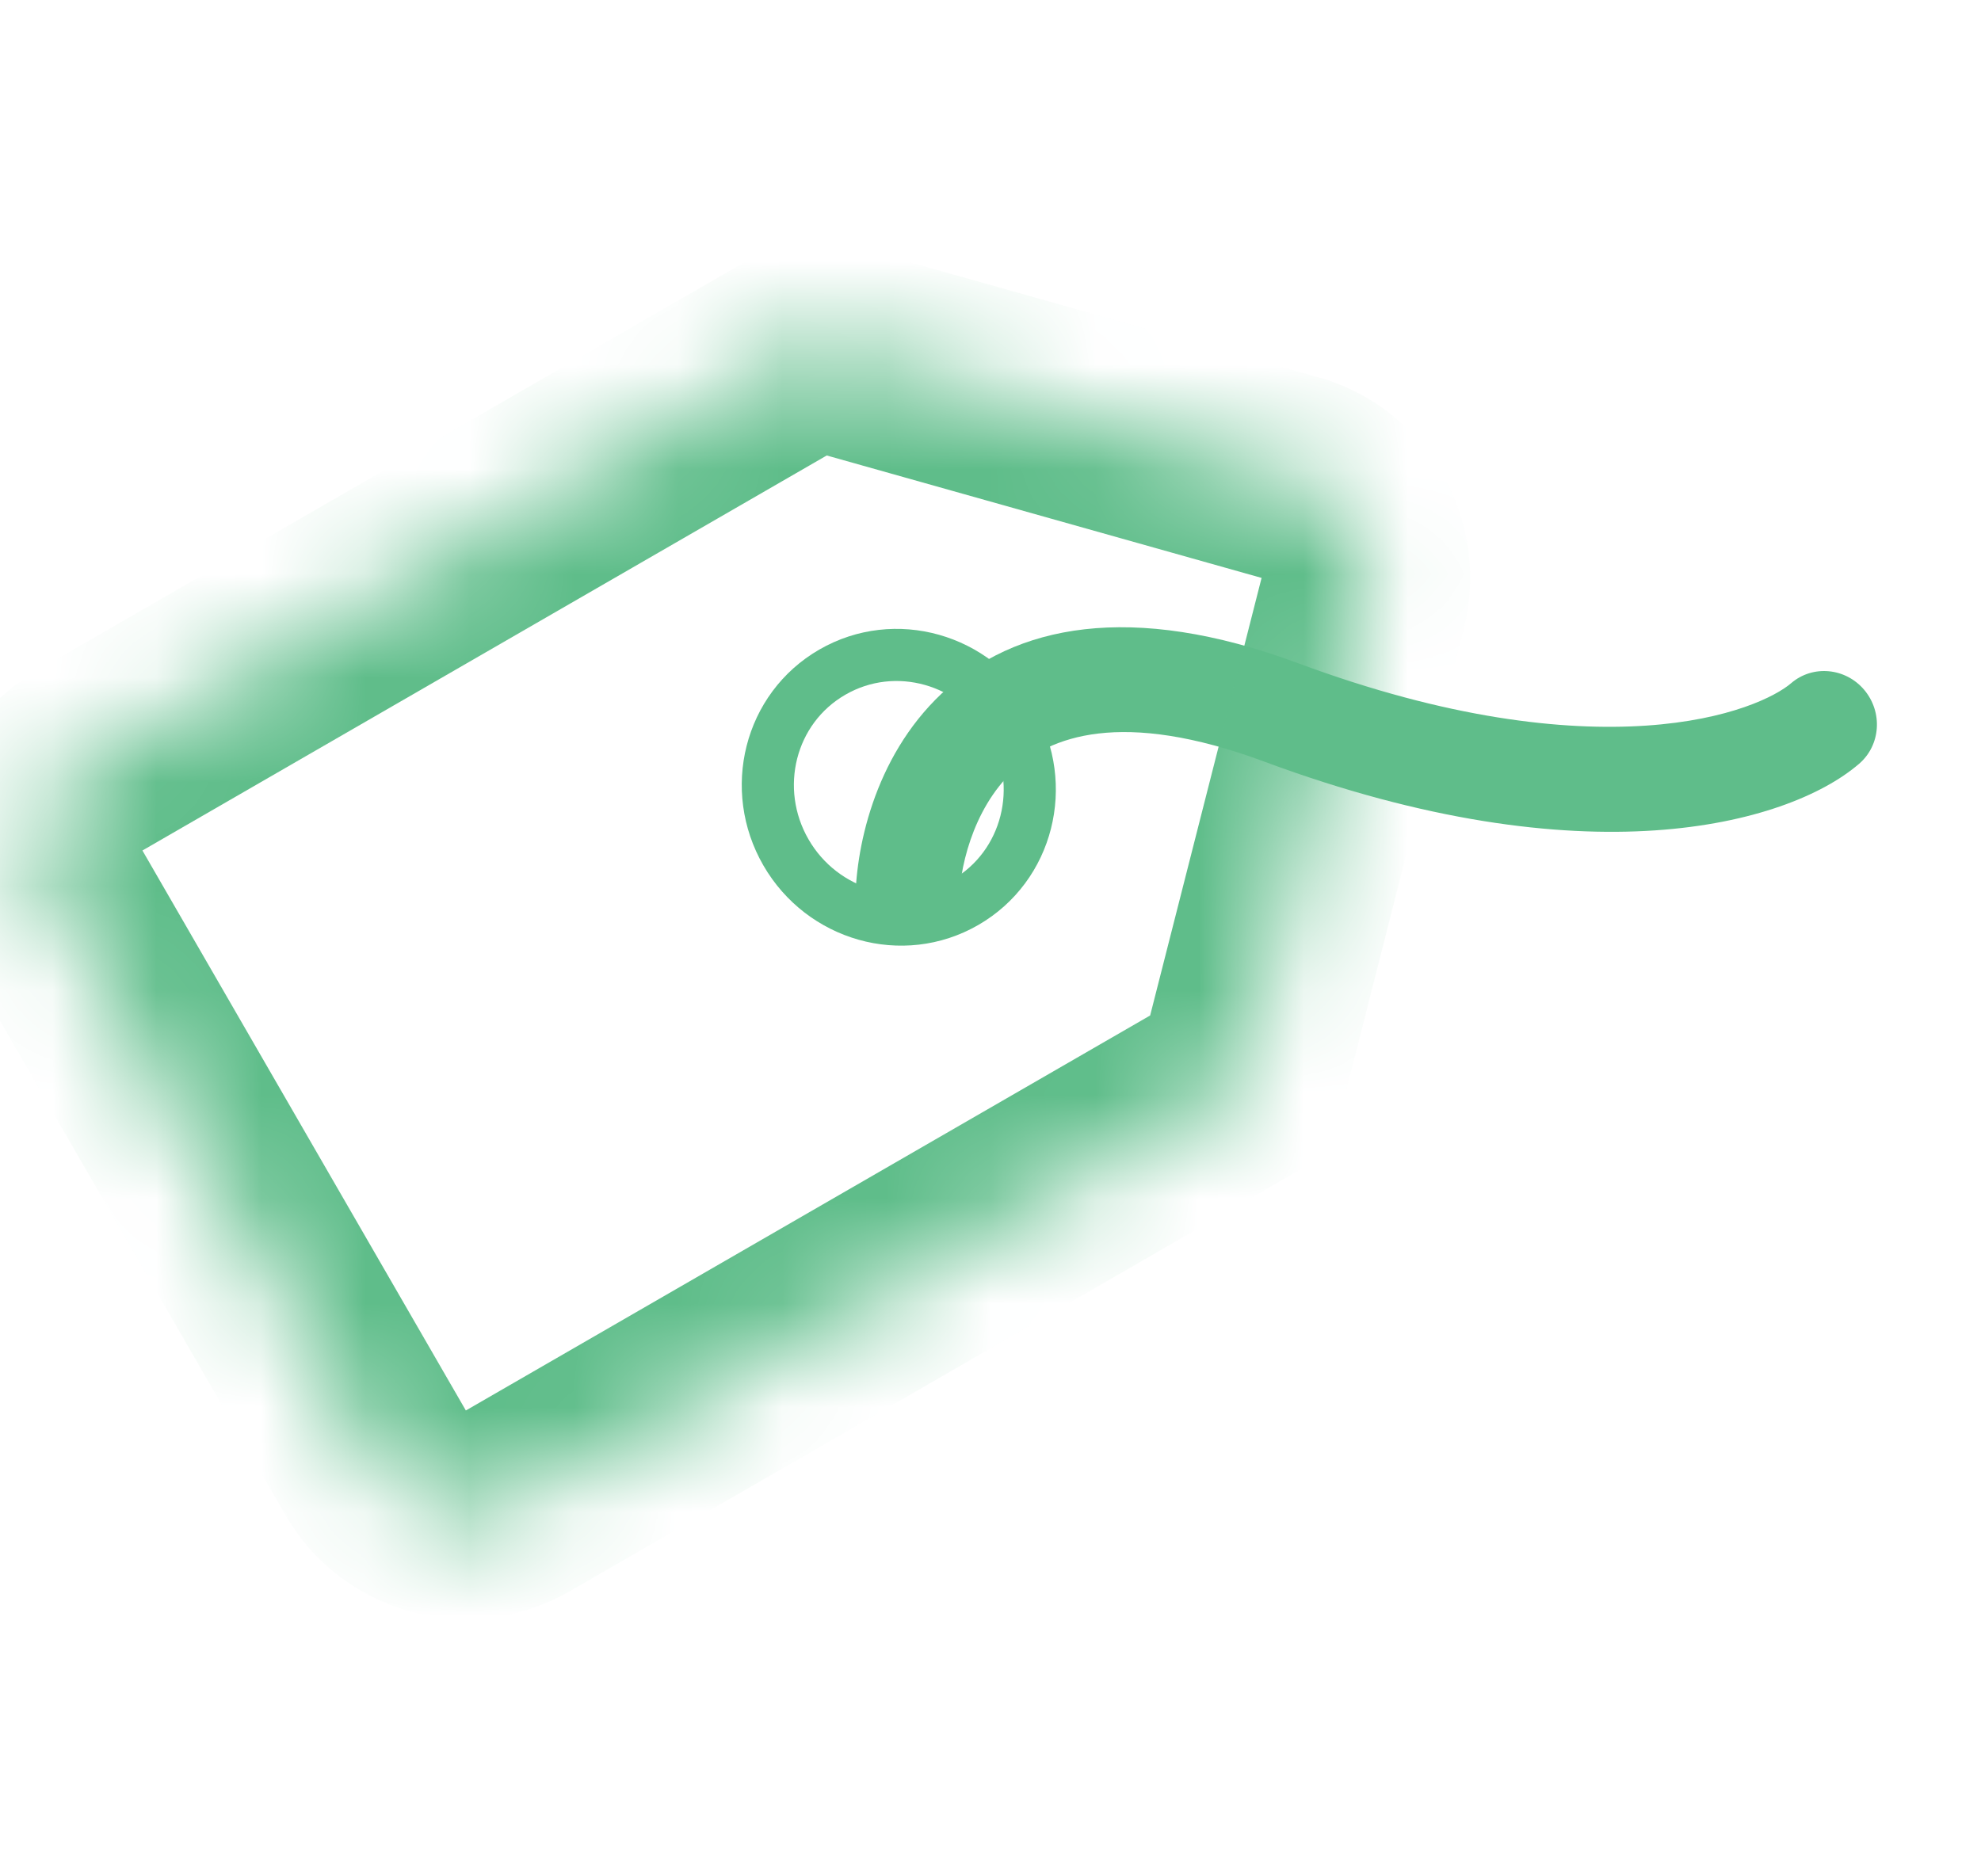 <svg viewBox="0 0 19 18" fill="none" xmlns="http://www.w3.org/2000/svg">
<path d="M17.831 7.327C18.038 7.149 18.06 6.832 17.88 6.618C17.7 6.405 17.386 6.376 17.179 6.554L17.831 7.327ZM9.197 8.697C9.194 8.352 9.324 7.767 9.716 7.397C10.065 7.068 10.75 6.795 12.128 7.307L12.452 6.363C10.848 5.767 9.734 5.992 9.032 6.653C8.374 7.273 8.2 8.169 8.204 8.683L9.197 8.697ZM12.128 7.307C13.676 7.882 14.926 8.03 15.874 7.966C16.807 7.903 17.478 7.631 17.831 7.327L17.179 6.554C17.036 6.677 16.592 6.907 15.787 6.961C14.997 7.014 13.887 6.896 12.452 6.363L12.128 7.307Z" fill="#5FBD8A"/>
<mask id="path-2-inside-1_1124_93" fill="white">
<path fill-rule="evenodd" clip-rule="evenodd" d="M13.069 5.79C13.203 5.264 12.893 4.728 12.37 4.581L7.794 3.293L0.866 7.293C0.388 7.569 0.224 8.181 0.5 8.659L3.602 14.031C3.878 14.51 4.489 14.674 4.968 14.397L11.896 10.397L13.069 5.79Z"/>
</mask>
<path d="M12.37 4.581L12.1 5.544L12.1 5.544L12.37 4.581ZM13.069 5.79L14.038 6.037L14.038 6.037L13.069 5.79ZM7.794 3.293L8.065 2.33L7.659 2.216L7.294 2.427L7.794 3.293ZM0.866 7.293L0.366 6.427L0.866 7.293ZM11.896 10.397L12.396 11.263L12.761 11.053L12.865 10.644L11.896 10.397ZM12.1 5.544L12.1 5.544L14.038 6.037C14.305 4.985 13.686 3.912 12.641 3.618L12.1 5.544ZM7.523 4.255L12.1 5.544L12.641 3.618L8.065 2.33L7.523 4.255ZM1.366 8.159L8.294 4.159L7.294 2.427L0.366 6.427L1.366 8.159ZM1.366 8.159L1.366 8.159L0.366 6.427C-0.591 6.979 -0.918 8.202 -0.366 9.159L1.366 8.159ZM4.468 13.531L1.366 8.159L-0.366 9.159L2.736 14.531L4.468 13.531ZM4.468 13.531L2.736 14.531C3.288 15.488 4.511 15.816 5.468 15.263L4.468 13.531ZM11.396 9.531L4.468 13.531L5.468 15.263L12.396 11.263L11.396 9.531ZM12.1 5.544L10.927 10.151L12.865 10.644L14.038 6.037L12.1 5.544Z" fill="#5FBD8A" mask="url(#path-2-inside-1_1124_93)"/>
<path d="M7.538 8.177C7.887 8.782 8.655 9.005 9.258 8.657C9.861 8.309 10.052 7.532 9.703 6.927C9.354 6.322 8.586 6.1 7.983 6.448C7.38 6.796 7.189 7.572 7.538 8.177Z" stroke="#5FBD8A" stroke-width="0.5"/>
</svg>